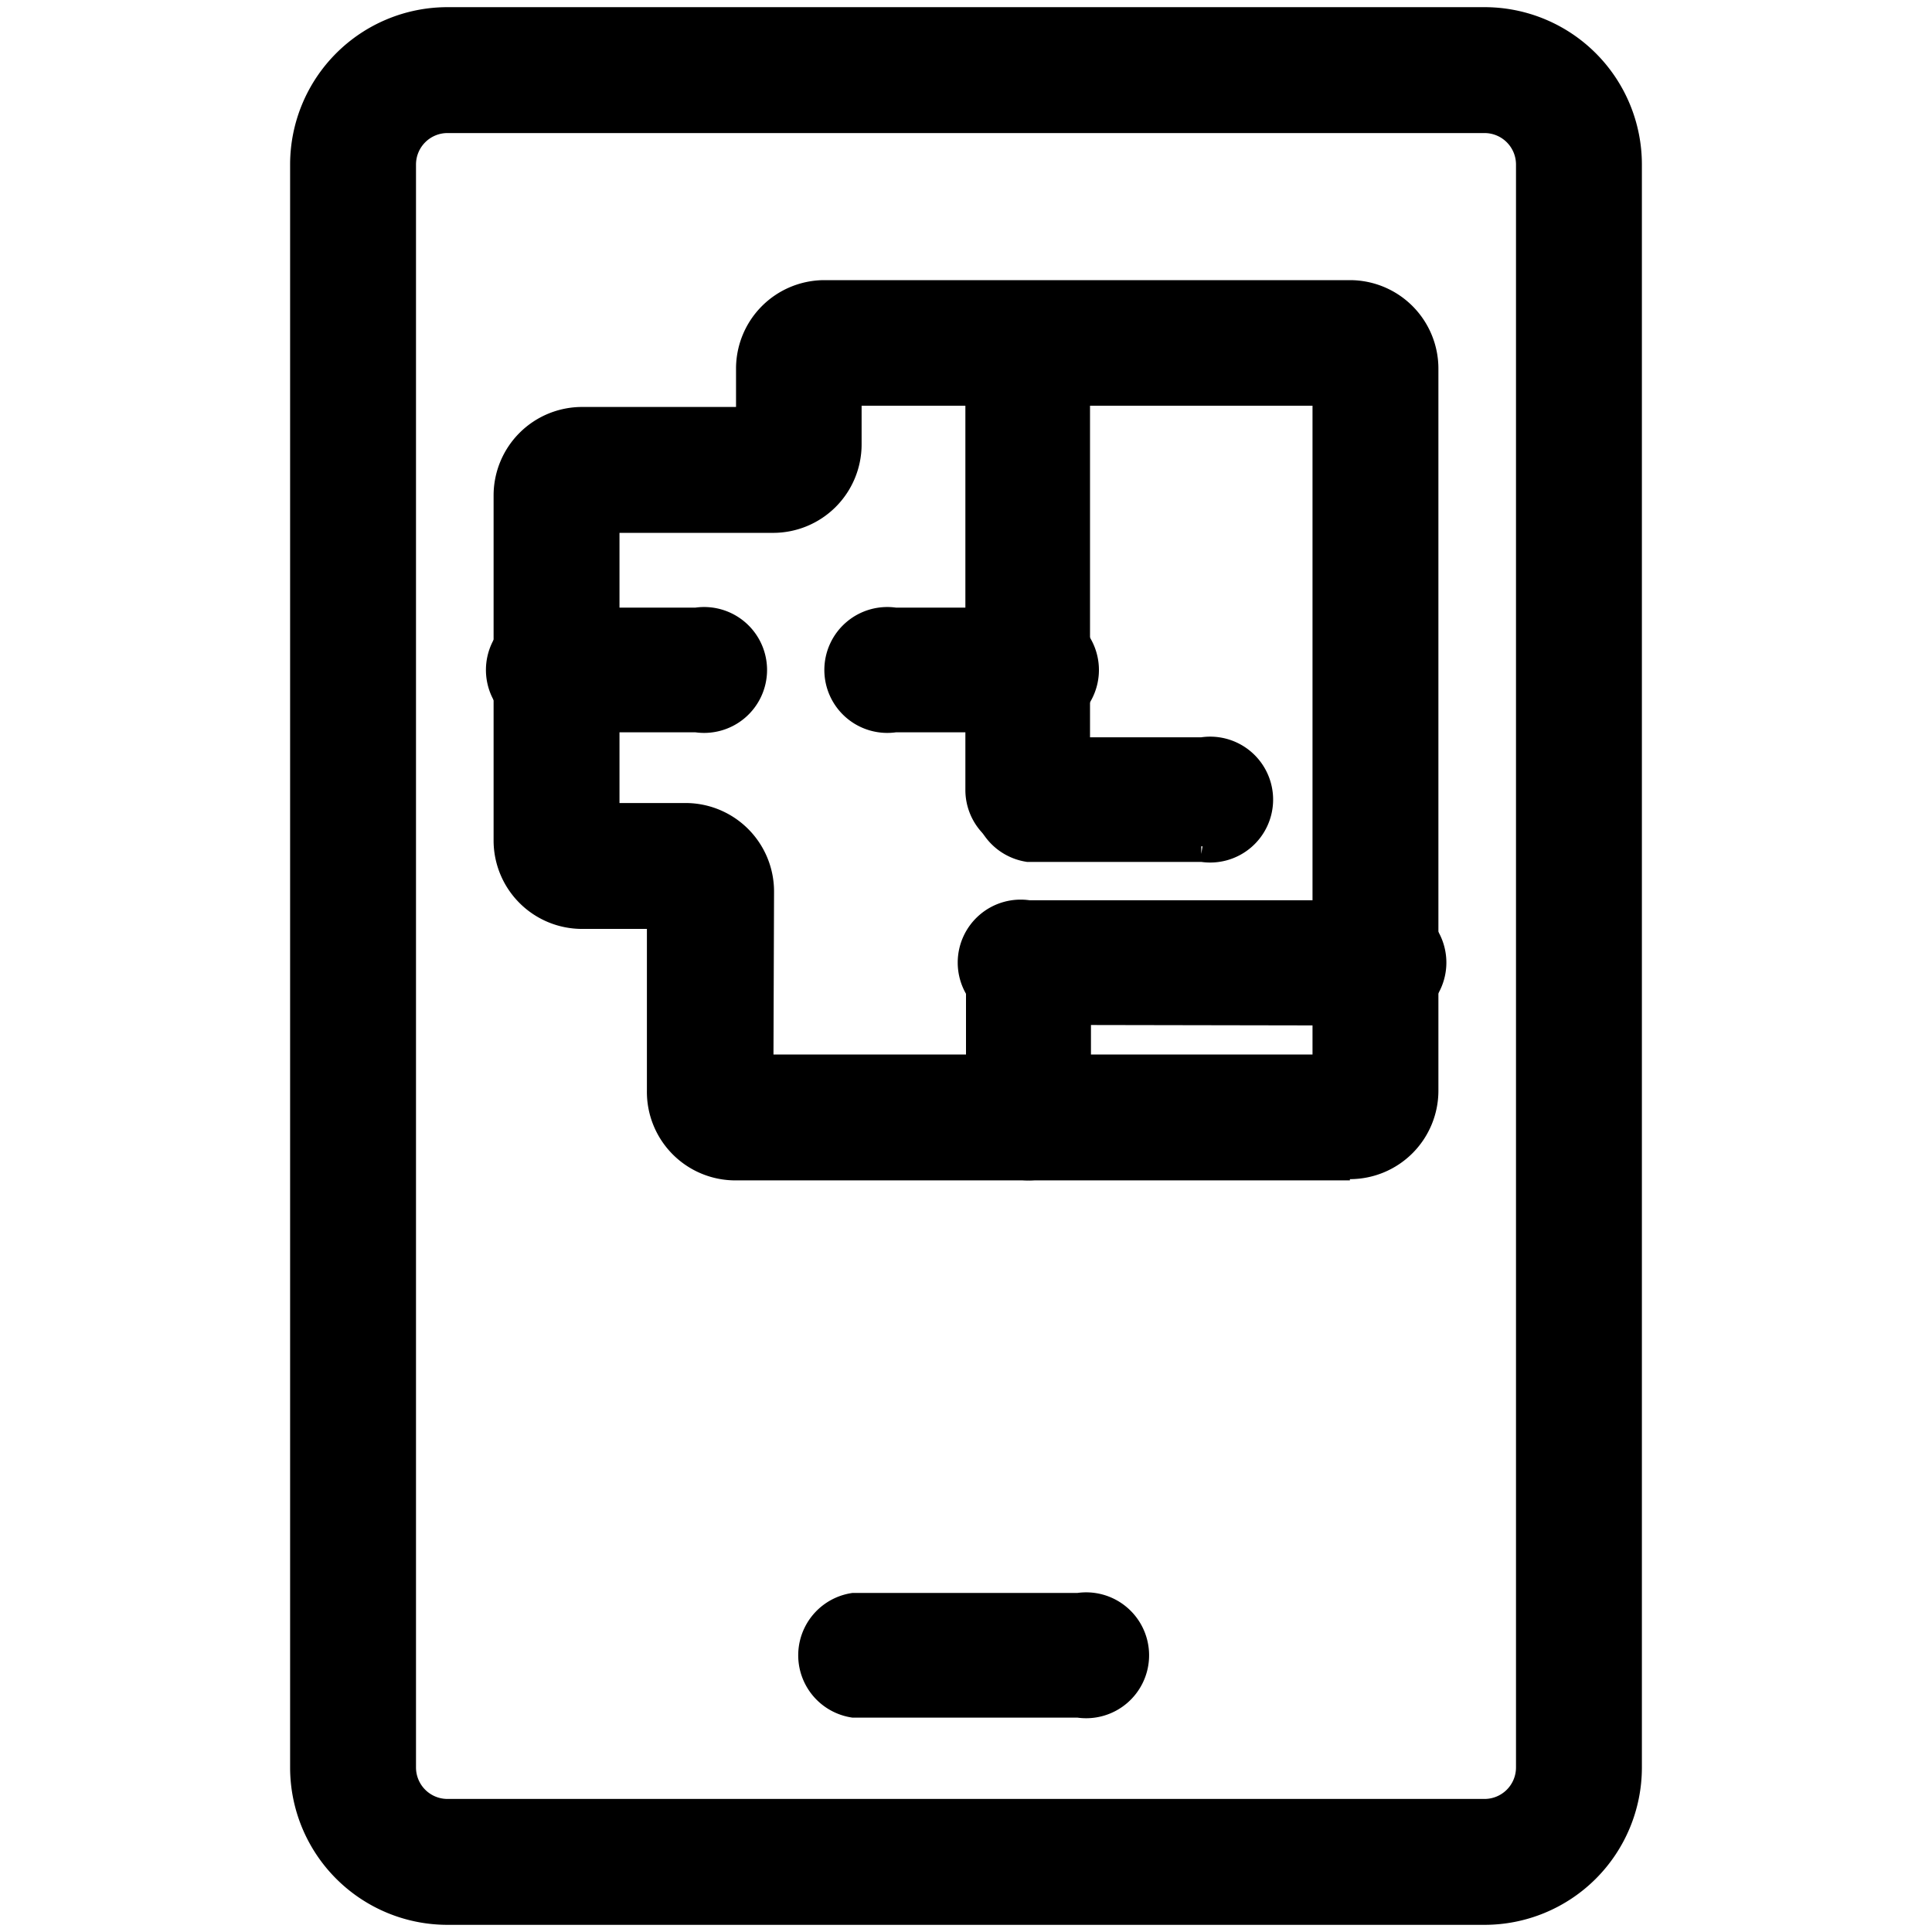 <svg id="Слой_1" data-name="Слой 1" xmlns="http://www.w3.org/2000/svg" viewBox="0 0 62 62"><title>icon-</title><path d="M43.32,37.38H23.6A2.34,2.34,0,0,1,21.26,35V29.31H18.68A2.34,2.34,0,0,1,16.34,27V15.9a2.34,2.34,0,0,1,2.34-2.34h5.44V11.83a2.34,2.34,0,0,1,2.34-2.34H43.32a2.34,2.34,0,0,1,2.34,2.34V35a2.34,2.34,0,0,1-2.34,2.34m-19-3H42.62V12.52H27.15v1.74a2.34,2.34,0,0,1-2.34,2.34H19.38v9.67H22a2.34,2.34,0,0,1,2.34,2.34Zm-2.34-5h0Z" style="stroke:#000;stroke-miterlimit:10"/><path d="M22.35,23H17.86a1.52,1.52,0,1,1,0-3h4.49a1.52,1.52,0,1,1,0,3" style="stroke:#000;stroke-miterlimit:10"/><path d="M33,23H28.72a1.52,1.52,0,1,1,0-3H33a1.52,1.52,0,1,1,0,3" style="stroke:#000;stroke-miterlimit:10"/><path d="M33,26.87a1.52,1.52,0,0,1-1.52-1.51V11.43a1.52,1.52,0,0,1,3,0V25.36A1.52,1.52,0,0,1,33,26.87" style="stroke:#000;stroke-miterlimit:10"/><path d="M33,37.38h0a1.51,1.51,0,0,1-1.5-1.52l0-4.77A1.53,1.53,0,0,1,33,29.57h0a1.53,1.53,0,0,1,1.51,1.53l0,4.77A1.51,1.51,0,0,1,33,37.38" style="stroke:#000;stroke-miterlimit:10"/><path d="M44.14,32.41h0L33,32.39a1.52,1.52,0,1,1,0-3h0l11.15,0a1.52,1.52,0,1,1,0,3" style="stroke:#000;stroke-miterlimit:10"/><path d="M38.55,27.16H33a1.52,1.52,0,0,1,0-3h5.59a1.52,1.52,0,1,1,0,3" style="stroke:#000;stroke-miterlimit:10"/><path d="M47.64,61.27H14.36a4.55,4.55,0,0,1-4.55-4.55V5.28A4.55,4.55,0,0,1,14.36.73H47.64a4.55,4.55,0,0,1,4.55,4.55V56.72a4.55,4.55,0,0,1-4.55,4.55M14.36,3.77a1.51,1.51,0,0,0-1.51,1.51V56.72a1.51,1.51,0,0,0,1.51,1.51H47.64a1.51,1.51,0,0,0,1.51-1.51V5.28a1.51,1.51,0,0,0-1.51-1.51Z" style="stroke:#000;stroke-miterlimit:10"/><path d="M34.61,54.62H27.39a1.52,1.52,0,0,1,0-3h7.22a1.52,1.52,0,1,1,0,3" style="stroke:#000;stroke-miterlimit:10"/></svg>